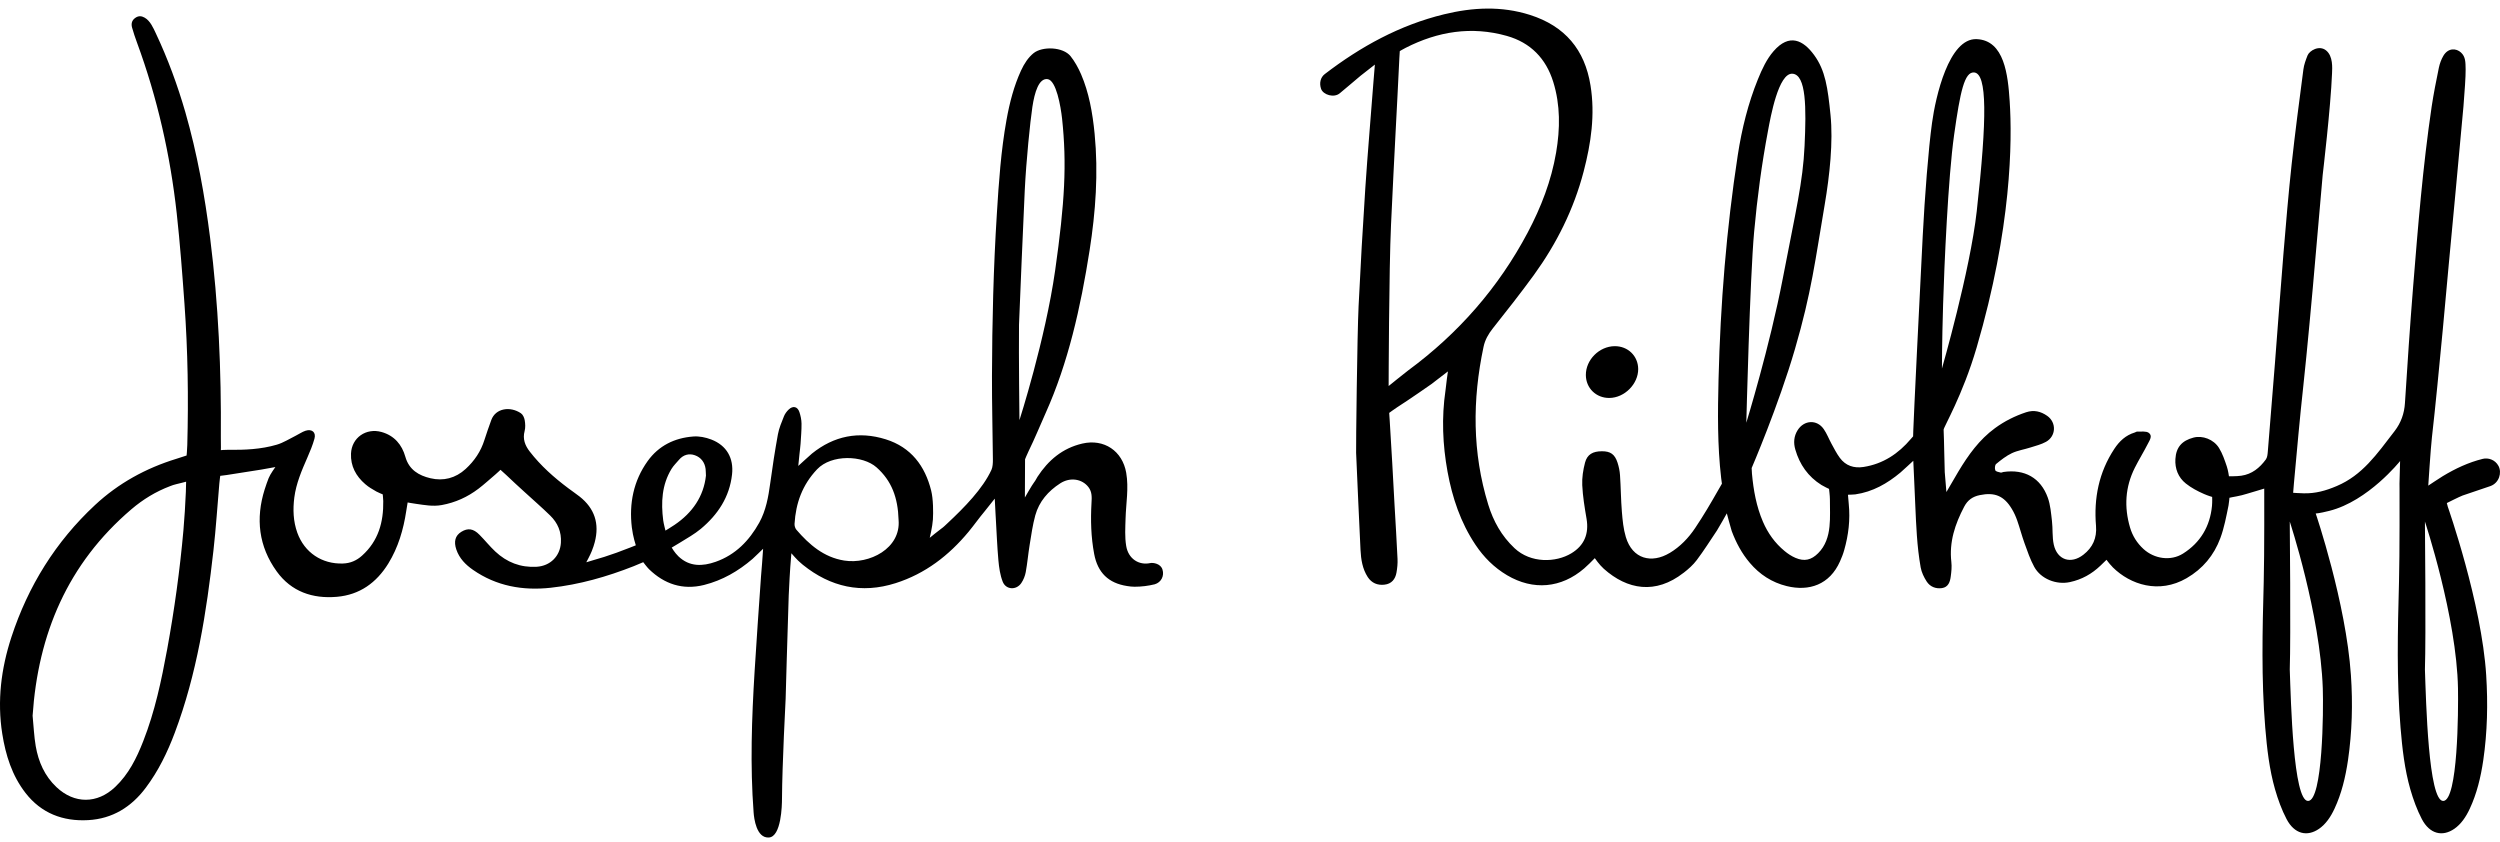 <svg xmlns="http://www.w3.org/2000/svg" width="190" height="64" viewBox="0 0 190 64" fill="none"><path d="M189.888 35.417C189.624 34.919 189.083 34.775 188.691 34.873C187.612 35.14 186.606 35.61 185.646 36.191C185.484 36.285 184.548 36.908 184.548 36.908C184.548 36.908 184.732 34.061 184.825 33.252C185.333 28.8 186.111 20.04 186.111 20.04C186.111 20.04 187.134 9.183 187.223 8.084C187.309 6.985 187.398 5.801 187.388 5.276C187.378 4.722 187.388 4.318 187.035 3.991C186.679 3.662 186.065 3.616 185.696 4.243C185.534 4.516 185.419 4.836 185.353 5.149C185.151 6.128 184.957 7.106 184.808 8.091C184.135 12.644 183.766 17.226 183.396 21.805C183.159 24.743 182.964 27.688 182.776 30.63C182.727 31.426 182.476 32.127 181.998 32.753C180.612 34.56 179.534 36.112 177.604 36.934C176.743 37.303 175.971 37.511 175.084 37.492C174.757 37.485 174.279 37.453 174.279 37.453C174.279 37.453 174.312 37.009 174.342 36.693C174.569 34.243 174.781 31.791 175.051 29.345C175.328 26.83 175.777 21.828 175.777 21.828L176.525 13.289C176.525 13.289 177.136 8.143 177.235 5.57C177.251 5.162 177.32 4.275 176.789 3.838C176.262 3.401 175.516 3.851 175.374 4.213C175.239 4.556 175.104 4.914 175.058 5.276C174.744 7.67 174.428 10.064 174.167 12.461C173.923 14.721 173.732 16.991 173.544 19.258C173.313 22.033 173.115 24.815 172.897 27.59C172.722 29.834 172.541 32.081 172.353 34.325C172.336 34.527 172.316 34.765 172.204 34.919C171.736 35.558 171.149 36.04 170.334 36.155C169.948 36.21 169.4 36.194 169.4 36.194C169.4 36.194 169.338 35.744 169.239 35.453C169.077 34.974 168.912 34.478 168.648 34.051C168.236 33.382 167.382 33.076 166.702 33.258C165.835 33.49 165.383 33.979 165.33 34.886C165.287 35.613 165.541 36.282 166.122 36.745C166.534 37.074 167.019 37.332 167.507 37.544C167.811 37.678 168.124 37.766 168.124 37.766C168.124 37.766 168.14 38.124 168.111 38.451C167.962 40 167.233 41.239 165.907 42.074C164.97 42.661 163.73 42.475 162.909 41.728C162.414 41.275 162.071 40.73 161.883 40.091C161.424 38.532 161.514 37.012 162.246 35.551C162.559 34.928 162.929 34.335 163.245 33.712C163.374 33.458 163.618 33.112 163.301 32.893C163.094 32.75 162.734 32.815 162.44 32.799C162.378 32.795 162.312 32.848 162.242 32.87C161.553 33.076 161.071 33.532 160.689 34.113C159.511 35.897 159.122 37.877 159.297 39.967C159.373 40.897 159.043 41.611 158.337 42.159C157.384 42.902 156.348 42.56 156.087 41.392C155.959 40.812 156.021 40.192 155.949 39.595C155.879 39.002 155.833 38.382 155.635 37.828C155.091 36.311 153.864 35.636 152.258 35.871C152.188 35.881 152.112 35.933 152.053 35.916C151.905 35.877 151.684 35.842 151.644 35.744C151.588 35.607 151.608 35.343 151.707 35.261C152.079 34.954 152.472 34.645 152.907 34.439C153.346 34.234 153.848 34.159 154.313 34.009C154.712 33.881 155.134 33.78 155.497 33.578C156.269 33.148 156.305 32.104 155.583 31.602C155.104 31.269 154.583 31.135 153.986 31.331C153.132 31.615 152.343 32.009 151.621 32.538C150.424 33.412 149.589 34.586 148.84 35.832C148.731 36.011 147.927 37.394 147.927 37.394C147.927 37.394 147.808 36.014 147.801 35.881C147.765 34.928 147.758 33.611 147.715 32.658C147.706 32.472 149.157 30.059 150.226 26.407C152.891 17.304 152.934 10.707 152.736 7.7C152.604 5.71 152.34 3.062 150.226 2.974C148.111 2.886 147.105 7.36 146.835 9.333C146.561 11.306 146.281 14.93 146.129 17.891C145.911 22.079 145.429 31.97 145.41 32.714C145.406 32.841 145.397 33.164 145.397 33.164C145.397 33.164 145.284 33.291 145.228 33.356C144.282 34.475 143.117 35.258 141.629 35.489C140.894 35.603 140.27 35.395 139.828 34.798C139.581 34.465 139.393 34.087 139.192 33.722C138.991 33.353 138.842 32.955 138.605 32.613C138.087 31.863 137.11 31.918 136.622 32.691C136.329 33.157 136.296 33.656 136.444 34.165C136.771 35.303 137.414 36.223 138.43 36.859C138.628 36.983 139.007 37.156 139.007 37.156C139.007 37.156 139.073 37.684 139.073 37.942C139.07 38.636 139.113 39.338 139.04 40.026C138.964 40.769 138.74 41.484 138.182 42.041C137.661 42.563 137.137 42.69 136.454 42.397C136.157 42.27 135.877 42.084 135.629 41.878C134.894 41.275 134.356 40.518 133.983 39.651C133.482 38.483 133.264 37.254 133.149 36.001C133.132 35.828 133.126 35.571 133.126 35.571C133.126 35.571 135.164 30.835 136.418 26.524C137.674 22.212 137.952 19.815 138.677 15.553C139.057 13.316 139.327 10.778 139.119 8.733C138.911 6.689 138.733 5.355 137.872 4.181C137.051 3.055 135.989 2.507 134.788 3.894C134.277 4.481 133.917 5.24 133.594 6.043C132.868 7.836 132.38 9.77 132.07 11.796C131.209 17.405 130.751 23.09 130.609 28.836C130.546 31.347 130.52 33.849 130.81 36.347C130.823 36.455 130.866 36.761 130.866 36.761C130.866 36.761 130.655 37.126 130.589 37.241C130.002 38.271 129.494 39.142 128.834 40.127C128.33 40.883 127.69 41.552 126.895 42.028V42.025C125.532 42.844 124.068 42.501 123.563 40.815C123.378 40.199 123.316 39.54 123.263 38.897C123.187 37.971 123.184 37.042 123.121 36.115C123.101 35.796 123.032 35.47 122.933 35.163C122.725 34.521 122.392 34.292 121.742 34.296C121.056 34.296 120.627 34.534 120.462 35.16C120.317 35.714 120.225 36.305 120.251 36.872C120.291 37.727 120.433 38.578 120.578 39.426C120.772 40.564 120.406 41.458 119.423 42.051C118.249 42.762 116.339 42.824 115.102 41.66C114.116 40.733 113.492 39.608 113.106 38.349C111.889 34.39 111.896 30.392 112.747 26.371C112.859 25.829 113.113 25.389 113.453 24.959C114.508 23.625 115.567 22.287 116.567 20.911C118.305 18.514 119.608 15.902 120.357 13.035C120.918 10.883 121.238 8.717 120.878 6.49C120.443 3.776 118.938 1.982 116.28 1.134C114.106 0.443 111.929 0.557 109.752 1.086C106.374 1.907 103.409 3.541 100.684 5.629C100.364 5.873 100.248 6.307 100.403 6.757C100.562 7.207 101.396 7.471 101.842 7.073C102.369 6.646 102.877 6.19 103.402 5.759C103.626 5.576 104.49 4.908 104.49 4.908C104.49 4.908 104.401 5.935 104.382 6.222C104.18 8.909 103.943 11.59 103.765 14.278C103.567 17.265 103.399 20.256 103.253 23.25C103.145 25.454 103.049 34.048 103.065 34.416C103.174 36.875 103.277 39.334 103.399 41.793C103.435 42.514 103.544 43.232 103.949 43.858C104.246 44.311 104.692 44.497 105.219 44.435C105.757 44.376 106.047 44.018 106.133 43.515C106.193 43.173 106.229 42.821 106.212 42.478C106.15 41.108 106.061 39.742 105.985 38.376C105.866 36.243 105.76 34.11 105.619 31.977C105.602 31.748 105.579 31.38 105.579 31.38C105.579 31.38 105.965 31.096 106.176 30.959C107.143 30.343 108.785 29.192 108.785 29.192L110.042 28.226C110.042 28.226 109.89 29.286 109.874 29.537L109.857 29.674C109.554 31.739 109.64 33.797 110.012 35.845C110.375 37.824 111.002 39.709 112.137 41.405C112.767 42.348 113.552 43.134 114.538 43.718C116.524 44.892 118.651 44.706 120.4 43.199C120.541 43.075 120.673 42.945 120.809 42.818C120.911 42.723 121.205 42.42 121.205 42.42C121.205 42.42 121.544 42.919 121.887 43.225C123.675 44.823 125.819 45.198 127.953 43.532V43.535C128.32 43.251 128.679 42.932 128.956 42.563C129.501 41.839 129.985 41.069 130.49 40.316C130.596 40.163 131.239 39.015 131.239 39.015C131.239 39.015 131.549 40.192 131.612 40.365C131.941 41.242 132.377 42.061 132.987 42.778C133.733 43.659 134.663 44.266 135.791 44.543C137.49 44.96 139.053 44.442 139.842 42.661C139.964 42.384 140.079 42.103 140.158 41.813C140.485 40.665 140.627 39.497 140.505 38.3C140.465 37.919 140.445 37.599 140.445 37.599C140.445 37.599 140.854 37.596 141.003 37.573C142.329 37.381 143.431 36.748 144.433 35.913C144.559 35.809 145.41 35.02 145.41 35.02C145.41 35.02 145.459 36.099 145.466 36.239C145.545 37.723 145.578 39.22 145.683 40.701C145.74 41.51 145.829 42.319 145.97 43.117C146.036 43.493 146.218 43.871 146.429 44.197C146.686 44.592 147.115 44.764 147.59 44.696C148.072 44.624 148.204 44.22 148.256 43.819C148.306 43.453 148.345 43.075 148.303 42.713C148.128 41.193 148.583 39.83 149.279 38.506C149.543 38.004 149.922 37.74 150.463 37.629C151.595 37.394 152.301 37.684 152.898 38.676C153.066 38.953 153.201 39.253 153.307 39.556C153.508 40.127 153.656 40.711 153.861 41.278C154.082 41.888 154.29 42.511 154.6 43.078C155.101 43.998 156.279 44.464 157.314 44.239C158.212 44.047 158.974 43.62 159.63 42.994C159.848 42.788 160.095 42.544 160.095 42.544C160.095 42.544 160.31 42.844 160.484 43.016L160.577 43.121C161.906 44.432 164.08 45.159 166.181 43.943C167.415 43.228 168.262 42.198 168.744 40.903C169.041 40.104 169.196 39.253 169.368 38.415C169.407 38.209 169.437 37.831 169.437 37.831C169.437 37.831 169.793 37.753 170.001 37.72C170.506 37.632 170.99 37.446 171.489 37.312C171.653 37.267 172.082 37.133 172.082 37.133C172.082 37.133 172.099 42.188 172.043 44.23C171.944 47.921 171.855 51.613 172.158 55.295C172.29 56.89 172.471 58.478 172.9 59.978C173.128 60.771 173.415 61.557 173.778 62.248C174.368 63.38 175.338 63.621 176.252 62.986C176.756 62.633 177.126 62.098 177.423 61.459C177.954 60.324 178.257 59.072 178.449 57.767C178.759 55.631 178.818 53.482 178.67 51.316C178.297 45.788 175.994 39.025 175.994 39.025C175.994 39.025 176.222 39.028 177.027 38.826C179.992 38.079 182.407 35.039 182.407 35.039C182.407 35.039 182.371 36.494 182.361 36.748L182.364 37.13C182.364 37.13 182.381 42.185 182.324 44.226C182.225 47.918 182.136 51.61 182.44 55.295C182.572 56.89 182.753 58.478 183.182 59.978C183.41 60.771 183.697 61.557 184.059 62.248C184.65 63.38 185.62 63.621 186.533 62.986C187.038 62.633 187.408 62.098 187.704 61.459C188.236 60.321 188.539 59.072 188.73 57.767C189.04 55.635 189.087 53.485 188.951 51.32C188.612 45.857 186.035 38.519 186.035 38.519L185.959 38.232C185.959 38.232 186.936 37.74 187.154 37.661C187.859 37.417 188.569 37.188 189.275 36.941C189.941 36.699 190.155 35.916 189.888 35.417ZM107.02 28.154C106.76 28.347 105.536 29.338 105.536 29.338C105.536 29.338 105.559 20.497 105.718 17.076C105.876 13.655 105.939 12.53 106.054 10.26C106.153 8.313 106.262 6.366 106.351 4.419C106.361 4.216 106.384 3.884 106.384 3.884C106.384 3.884 106.677 3.711 106.823 3.639C109.273 2.387 111.836 1.973 114.518 2.729C116.329 3.241 117.494 4.451 118.044 6.216C118.595 7.983 118.572 9.787 118.265 11.594C117.899 13.743 117.124 15.748 116.105 17.673C113.892 21.85 110.847 25.334 107.02 28.154ZM132.72 32.127C132.72 32.127 132.994 21.123 133.314 17.624C133.555 14.979 133.888 12.49 134.373 9.914C134.564 8.89 135.164 5.537 136.223 5.602C137.282 5.668 137.282 8.215 137.147 11.091C137.021 13.834 136.487 15.99 135.494 21.152C134.505 26.315 132.72 32.127 132.72 32.127ZM147.587 28.011C147.587 28.011 147.587 26.051 147.676 23.132C147.762 20.252 148.052 13.508 148.514 10.24C148.975 6.972 149.299 5.423 150.048 5.508C151.024 5.622 151.024 8.932 150.232 16.055C149.728 20.585 147.587 28.011 147.587 28.011ZM176.532 52.314C176.591 53.984 176.532 60.872 175.411 60.872C174.286 60.872 174.108 53.306 174.022 50.876C174.108 48.339 174.022 39.638 174.022 39.638C174.022 39.638 176.334 46.63 176.532 52.314ZM186.807 52.314C186.837 53.984 186.807 60.872 185.682 60.872C184.558 60.872 184.379 53.306 184.294 50.876C184.379 48.339 184.294 39.638 184.294 39.638C184.294 39.638 186.708 46.894 186.807 52.314Z" fill="black"></path><path d="M87.414 42.795C86.563 42.977 85.751 42.478 85.59 41.487C85.477 40.809 85.523 40.101 85.543 39.409C85.576 38.252 85.794 37.1 85.593 35.936C85.306 34.273 83.91 33.327 82.251 33.712C80.75 34.061 79.668 34.98 78.85 36.236C78.761 36.373 78.699 36.526 78.596 36.65C78.445 36.836 77.891 37.811 77.891 37.811L77.904 34.906C77.904 34.906 78.065 34.504 78.174 34.286C78.636 33.347 79.042 32.345 79.477 31.373C81.173 27.59 82.129 23.38 82.812 19.01C83.267 16.094 83.482 13.149 83.191 10.165C83.036 8.567 82.756 7.021 82.162 5.645C81.945 5.143 81.674 4.663 81.367 4.275C80.79 3.551 79.21 3.505 78.547 4.044C78.151 4.366 77.848 4.82 77.597 5.364C77.069 6.512 76.733 7.784 76.495 9.112C76.073 11.453 75.908 13.857 75.76 16.261C75.502 20.357 75.403 24.463 75.39 28.575C75.384 30.689 75.44 32.802 75.46 34.915C75.463 35.179 75.446 35.499 75.351 35.705C74.691 37.143 73.302 38.558 72.012 39.765C71.857 39.908 71.709 40.062 71.537 40.179C71.353 40.303 70.66 40.874 70.66 40.874C70.66 40.874 70.865 40.035 70.901 39.484C70.934 38.937 70.93 37.929 70.769 37.286C70.304 35.417 69.245 33.992 67.319 33.389C65.263 32.746 63.38 33.125 61.708 34.472C61.599 34.56 60.669 35.411 60.669 35.411C60.669 35.411 60.734 34.831 60.758 34.53C60.784 34.227 60.83 33.983 60.843 33.728C60.873 33.219 60.922 32.711 60.916 32.199C60.913 31.902 60.847 31.595 60.754 31.315C60.612 30.894 60.266 30.816 59.943 31.122C59.794 31.263 59.659 31.445 59.583 31.631C59.405 32.081 59.207 32.538 59.121 33.011C58.897 34.243 58.706 35.483 58.538 36.722C58.396 37.762 58.218 38.79 57.703 39.722C56.944 41.086 55.902 42.165 54.391 42.697C53.398 43.046 52.406 43.088 51.564 42.286C51.274 42.009 51.05 41.617 51.05 41.617C51.05 41.617 51.422 41.402 51.686 41.236C52.221 40.903 52.782 40.593 53.263 40.192C54.559 39.109 55.444 37.775 55.635 36.06C55.773 34.821 55.229 33.852 54.055 33.402C53.629 33.239 53.138 33.138 52.689 33.174C51.267 33.281 50.063 33.872 49.222 35.042C48.14 36.553 47.807 38.265 48.018 40.075C48.104 40.795 48.322 41.444 48.322 41.444C48.322 41.444 47.54 41.758 46.861 42.005C46.554 42.116 46.24 42.224 45.93 42.322C45.798 42.364 45.558 42.436 45.264 42.521C44.97 42.605 44.558 42.733 44.558 42.733C44.558 42.733 44.865 42.169 44.974 41.885C45.086 41.598 45.142 41.431 45.201 41.206C45.568 39.804 45.198 38.64 44.044 37.733C43.766 37.518 43.476 37.319 43.196 37.11C42.107 36.295 41.095 35.398 40.26 34.318C39.904 33.859 39.709 33.363 39.871 32.76C39.94 32.499 39.924 32.199 39.877 31.931C39.844 31.742 39.739 31.507 39.587 31.406C38.776 30.858 37.664 31.021 37.337 31.925C37.156 32.427 36.978 32.929 36.816 33.438C36.546 34.302 36.061 35.023 35.391 35.639C34.619 36.347 33.696 36.578 32.716 36.347C31.839 36.142 31.087 35.711 30.806 34.713C30.549 33.803 29.975 33.105 28.995 32.831C27.818 32.505 26.726 33.268 26.676 34.475C26.637 35.421 27.052 36.187 27.758 36.794C28.055 37.051 28.26 37.149 28.603 37.355C28.705 37.417 29.088 37.573 29.088 37.573C29.088 37.573 29.124 37.916 29.127 38.079C29.154 39.677 28.758 41.115 27.514 42.23C27.102 42.602 26.627 42.811 26.056 42.827C24.47 42.879 23.14 41.996 22.596 40.489C22.283 39.618 22.253 38.718 22.368 37.808C22.507 36.735 22.932 35.753 23.361 34.772C23.566 34.305 23.764 33.829 23.899 33.34C24.034 32.857 23.711 32.58 23.219 32.737C22.959 32.822 22.725 32.994 22.474 33.115C21.996 33.35 21.537 33.65 21.032 33.797C19.832 34.149 18.585 34.204 17.335 34.185C17.094 34.181 16.784 34.211 16.784 34.211C16.784 34.211 16.8 33.855 16.787 33.65C16.78 33.51 16.784 33.369 16.784 33.232C16.823 28.164 16.606 23.113 15.969 18.08C15.56 14.852 14.986 11.659 14.086 8.528C13.492 6.473 12.756 4.468 11.842 2.53C11.641 2.106 11.417 1.578 10.985 1.337C10.764 1.216 10.54 1.174 10.272 1.366C10.005 1.558 9.959 1.823 10.041 2.11C10.15 2.488 10.272 2.863 10.411 3.235C11.958 7.442 12.941 11.779 13.432 16.225C13.683 18.508 13.855 20.8 14.02 23.093C14.277 26.664 14.33 30.238 14.234 33.816C14.224 34.221 14.181 34.618 14.181 34.618C14.181 34.618 13.802 34.746 13.403 34.87C11.081 35.584 8.999 36.729 7.228 38.376C4.226 41.17 2.135 44.546 0.868 48.417C0.086 50.811 -0.224 53.26 0.172 55.768C0.429 57.392 0.914 58.945 1.94 60.266C3.131 61.802 4.777 62.438 6.697 62.33C8.547 62.229 9.982 61.332 11.077 59.871C12.037 58.593 12.726 57.174 13.284 55.687C14.966 51.212 15.692 46.539 16.223 41.826C16.414 40.143 16.52 38.45 16.668 36.761C16.688 36.526 16.738 36.164 16.738 36.164C16.738 36.164 17.025 36.132 17.226 36.102C18.103 35.965 18.981 35.825 19.861 35.688C20.129 35.646 20.927 35.496 20.927 35.496C20.927 35.496 20.531 36.044 20.416 36.34C20.32 36.578 20.208 36.908 20.115 37.195C19.416 39.416 19.657 41.526 21.032 43.431C22.141 44.963 23.75 45.518 25.601 45.358C27.339 45.208 28.609 44.288 29.51 42.831C30.268 41.598 30.661 40.248 30.875 38.835C30.918 38.558 30.981 38.186 30.981 38.186C30.981 38.186 31.337 38.255 31.611 38.291C32.261 38.382 32.898 38.506 33.567 38.385C34.606 38.196 35.533 37.775 36.364 37.143C36.81 36.804 37.222 36.422 37.651 36.06C37.822 35.916 38.037 35.705 38.037 35.705C38.037 35.705 38.274 35.91 38.469 36.096C38.924 36.533 39.389 36.957 39.854 37.381C40.507 37.981 41.18 38.561 41.814 39.181C42.388 39.742 42.681 40.424 42.628 41.252C42.566 42.27 41.82 43.016 40.778 43.075C39.554 43.144 38.515 42.733 37.641 41.914C37.215 41.516 36.853 41.056 36.44 40.642C35.972 40.166 35.556 40.111 35.058 40.42C34.596 40.704 34.474 41.157 34.682 41.767C34.91 42.439 35.385 42.919 35.949 43.31C37.727 44.546 39.732 44.901 41.847 44.67C44.027 44.432 46.122 43.832 48.154 43.033C48.45 42.915 48.886 42.726 48.886 42.726C48.886 42.726 49.179 43.117 49.328 43.261C50.489 44.386 51.884 44.866 53.517 44.455C54.912 44.102 56.113 43.404 57.192 42.478C57.314 42.374 57.997 41.705 57.997 41.705L57.917 42.824C57.917 42.824 57.861 43.47 57.838 43.793C57.673 46.203 57.495 48.61 57.35 51.02C57.132 54.591 57.004 58.165 57.274 61.74C57.307 62.193 57.482 63.706 58.432 63.651C59.382 63.595 59.431 61.195 59.431 60.712C59.445 58.133 59.709 53.094 59.709 53.094C59.709 53.094 59.854 47.83 59.943 45.254C59.966 44.536 60.062 43.095 60.062 43.095L60.144 42.048C60.144 42.048 60.632 42.618 60.86 42.788L61.018 42.925C63.119 44.618 65.475 45.146 68.071 44.318C70.327 43.6 72.125 42.208 73.612 40.414C74.028 39.912 74.404 39.373 74.823 38.874C74.942 38.731 75.601 37.896 75.601 37.896C75.601 37.896 75.647 38.868 75.664 39.106C75.671 39.197 75.677 39.292 75.68 39.383C75.743 40.45 75.783 41.519 75.878 42.583C75.928 43.13 76.007 43.701 76.205 44.207C76.449 44.83 77.241 44.872 77.62 44.311C77.785 44.066 77.904 43.77 77.957 43.48C78.082 42.795 78.141 42.1 78.253 41.415C78.375 40.662 78.481 39.899 78.682 39.165C78.972 38.115 79.665 37.322 80.576 36.735C81.331 36.246 82.241 36.393 82.723 37.022C83.003 37.387 82.98 37.805 82.954 38.222C82.881 39.523 82.914 40.815 83.158 42.106C83.426 43.522 84.24 44.321 85.662 44.539C85.847 44.569 86.035 44.592 86.223 44.592C86.76 44.592 87.272 44.526 87.76 44.406C88.258 44.259 88.496 43.763 88.35 43.294C88.222 42.837 87.641 42.746 87.414 42.795ZM14.125 37.384C14.082 38.359 14.026 39.331 13.94 40.303C13.67 43.333 13.254 46.343 12.707 49.334C12.271 51.708 11.773 54.069 10.886 56.329C10.384 57.614 9.781 58.837 8.752 59.812C7.389 61.104 5.654 61.104 4.295 59.825C3.385 58.968 2.923 57.895 2.715 56.707C2.587 55.957 2.557 55.188 2.478 54.395C2.89 48.195 5.136 42.84 9.989 38.702C10.866 37.955 11.842 37.358 12.928 36.947C13.079 36.888 13.235 36.833 13.396 36.797C13.663 36.738 14.145 36.608 14.145 36.608C14.145 36.608 14.138 37.087 14.125 37.384ZM50.403 39.543C50.232 38.19 50.294 36.852 51.033 35.639C51.188 35.385 51.413 35.17 51.607 34.941C51.931 34.556 52.369 34.442 52.811 34.599C53.273 34.762 53.563 35.137 53.626 35.642C53.642 35.779 53.639 35.92 53.652 36.148C53.481 37.717 52.633 38.966 51.267 39.889C51.023 40.055 50.575 40.326 50.575 40.326C50.575 40.326 50.433 39.778 50.403 39.543ZM64.158 42.602C62.611 42.354 61.503 41.395 60.527 40.261C60.431 40.15 60.378 39.964 60.385 39.814C60.48 38.239 60.972 36.856 62.1 35.665C63.195 34.514 65.573 34.592 66.619 35.522C67.764 36.539 68.242 37.815 68.292 39.511C68.48 41.682 66.072 42.906 64.158 42.602ZM77.478 31.931C77.478 31.931 77.419 27.033 77.445 24.681C77.571 21.746 77.706 18.11 77.881 14.473C77.99 12.229 78.293 9.239 78.461 8.127C78.629 7.015 78.953 5.929 79.616 6.013C80.275 6.101 80.615 8.084 80.718 9.017C81.084 12.454 80.929 15.357 80.19 20.562C79.438 25.836 77.478 31.931 77.478 31.931Z" fill="black"></path><path d="M122.313 30.245C123.467 30.232 124.506 29.185 124.503 28.047C124.496 27.052 123.721 26.299 122.709 26.309C121.541 26.322 120.518 27.349 120.525 28.5C120.528 29.498 121.307 30.255 122.313 30.245Z" fill="black"></path></svg>